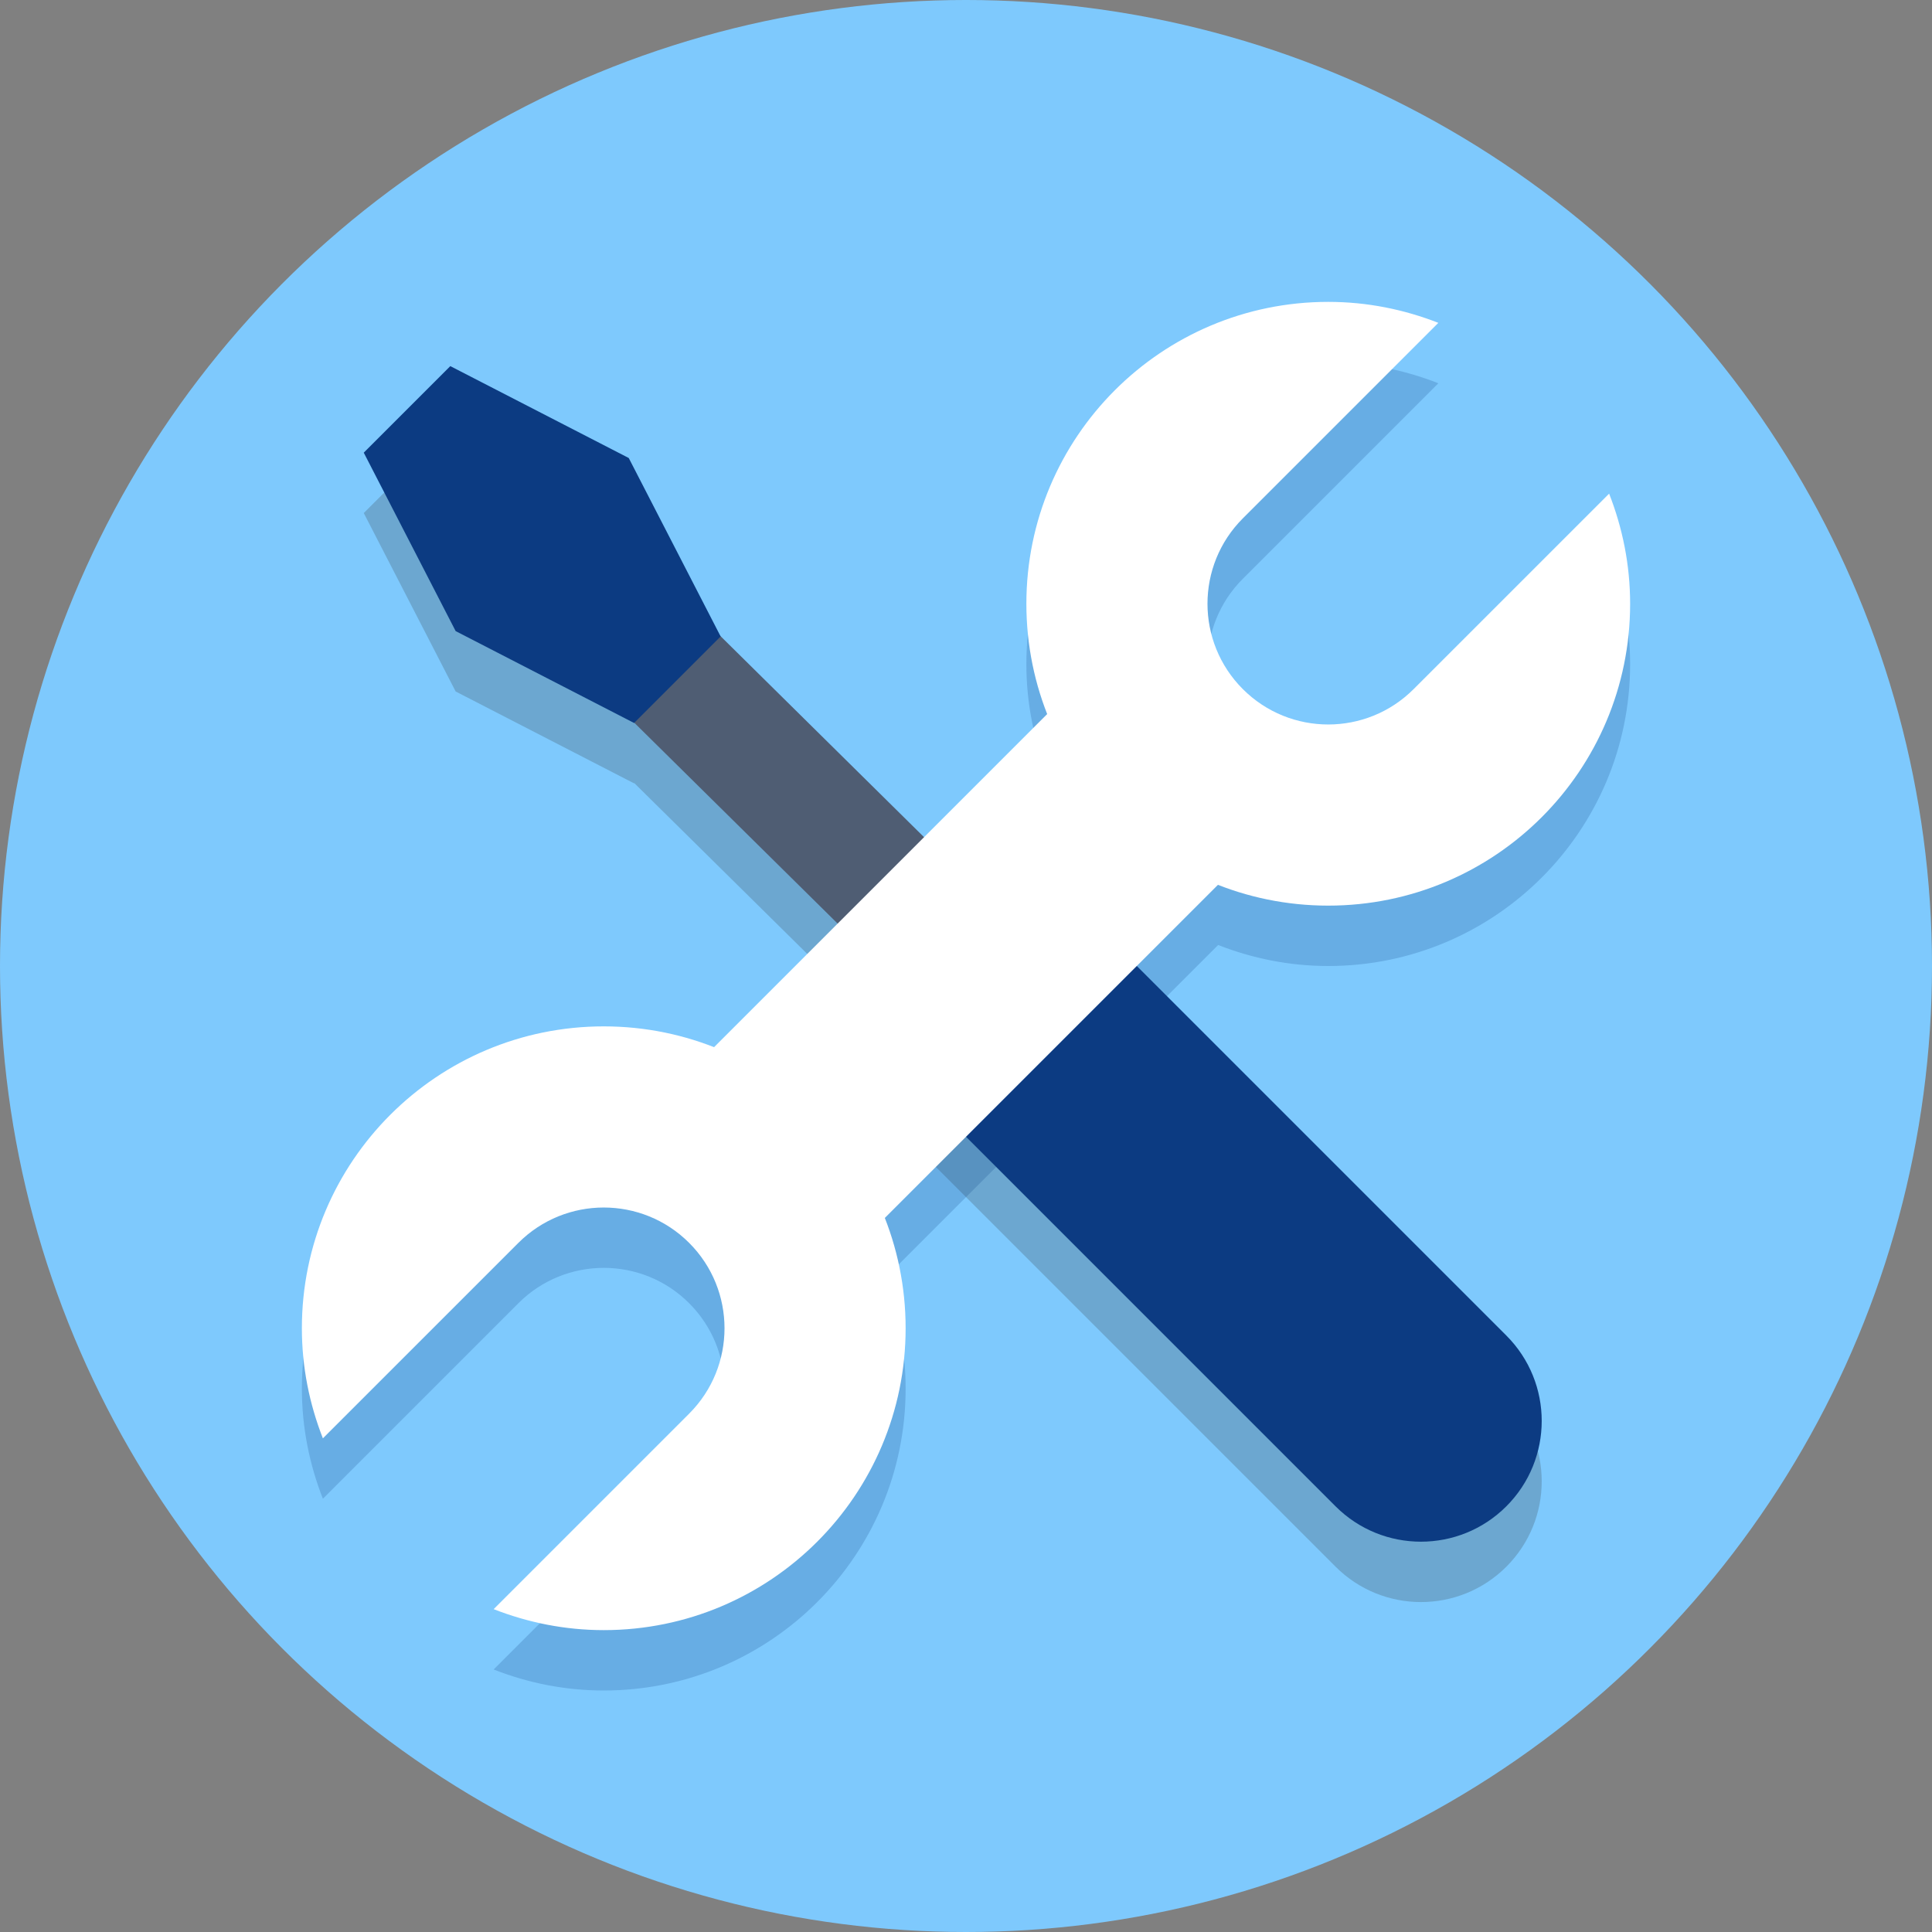 <?xml version="1.0" encoding="UTF-8"?>
<svg width="64px" height="64px" viewBox="0 0 64 64" version="1.1" xmlns="http://www.w3.org/2000/svg" xmlns:xlink="http://www.w3.org/1999/xlink">
    <rect x="0" y="0" width="64" height="64" fill="#808080" stroke="none"/>
    <!-- Generator: Sketch 53 (72520) - https://sketchapp.com -->
    <title>settings</title>
    <desc>Created with Sketch.</desc>
    <g id="Page-1" stroke="none" stroke-width="1" fill="none" fill-rule="evenodd">
        <g id="settings" fill-rule="nonzero">
            <circle id="Oval" fill="#7EC9FD" cx="32" cy="32" r="32"></circle>
            <g id="Group" opacity="0.2" transform="translate(12, 14)" fill="#231F20">
                <path d="M37.899,32.243 L23.757,18.1 C22.726,17.069 21.276,16.733 19.958,17.063 L11.865,9.07 L8.828,3.172 L2.917,0.128 L0.05,2.995 L3.094,8.906 L9.005,11.95 L9.013,11.942 L17.079,19.908 C16.728,21.239 17.058,22.713 18.101,23.757 L32.243,37.899 C33.805,39.461 36.338,39.461 37.9,37.899 C39.462,36.337 39.462,33.805 37.899,32.243 Z" id="Path"></path>
            </g>
            <polygon id="Path" fill="#4F5D73" points="34.499 37.263 18.397 21.359 21.331 18.567 37.433 34.471"></polygon>
            <path d="M49.899,49.899 C48.337,51.461 45.804,51.461 44.242,49.899 L30.101,35.757 C28.539,34.195 28.539,31.662 30.101,30.1 L30.101,30.1 C31.663,28.538 34.196,28.538 35.758,30.1 L49.9,44.242 C51.462,45.805 51.462,48.337 49.899,49.899 L49.899,49.899 Z" id="Path" fill="#0C3B82"></path>
            <g id="Group" opacity="0.2" transform="translate(10, 12)" fill="#0C3B82">
                <path d="M43.304,6.353 L36.828,12.829 C35.266,14.391 32.733,14.391 31.171,12.829 C29.609,11.267 29.609,8.734 31.171,7.172 L37.647,0.696 C36.516,0.252 35.289,0 34,0 C28.477,0 24,4.477 24,10 C24,11.289 24.252,12.516 24.696,13.647 L13.647,24.696 C12.516,24.252 11.289,24 10,24 C4.477,24 0,28.477 0,34 C0,35.289 0.252,36.516 0.696,37.647 L7.172,31.171 C8.734,29.609 11.267,29.609 12.829,31.171 C14.391,32.733 14.391,35.266 12.829,36.828 L6.353,43.304 C7.484,43.748 8.711,44 10,44 C15.523,44 20,39.523 20,34 C20,32.711 19.748,31.484 19.304,30.353 L30.353,19.304 C31.484,19.748 32.711,20 34,20 C39.523,20 44,15.523 44,10 C44,8.711 43.748,7.484 43.304,6.353 Z" id="Path"></path>
            </g>
            <rect id="Rectangle" fill="#FFFFFF" transform="translate(32, 32) rotate(-45) translate(-32, -32) " x="23.43" y="28" width="17.14" height="8"></rect>
            <polygon id="Path" fill="#0C3B82" points="21.005 23.95 15.094 20.906 12.05 14.995 14.917 12.128 20.828 15.172 23.872 21.083"></polygon>
            <path d="M46.828,22.828 C45.266,24.39 42.733,24.39 41.171,22.828 C39.609,21.266 39.609,18.733 41.171,17.171 L47.647,10.695 C46.516,10.252 45.289,10 44,10 C38.477,10 34,14.477 34,20 C34,25.523 38.477,30 44,30 C49.523,30 54,25.523 54,20 C54,18.711 53.748,17.484 53.304,16.353 L46.828,22.828 Z" id="Path" fill="#FFFFFF"></path>
            <path d="M17.172,41.172 C18.734,39.61 21.267,39.61 22.829,41.172 C24.391,42.734 24.391,45.267 22.829,46.829 L16.353,53.305 C17.484,53.748 18.711,54 20,54 C25.523,54 30,49.523 30,44 C30,38.477 25.523,34 20,34 C14.477,34 10,38.477 10,44 C10,45.289 10.252,46.516 10.696,47.647 L17.172,41.172 Z" id="Path" fill="#FFFFFF"></path>
        </g>
    </g>
</svg>